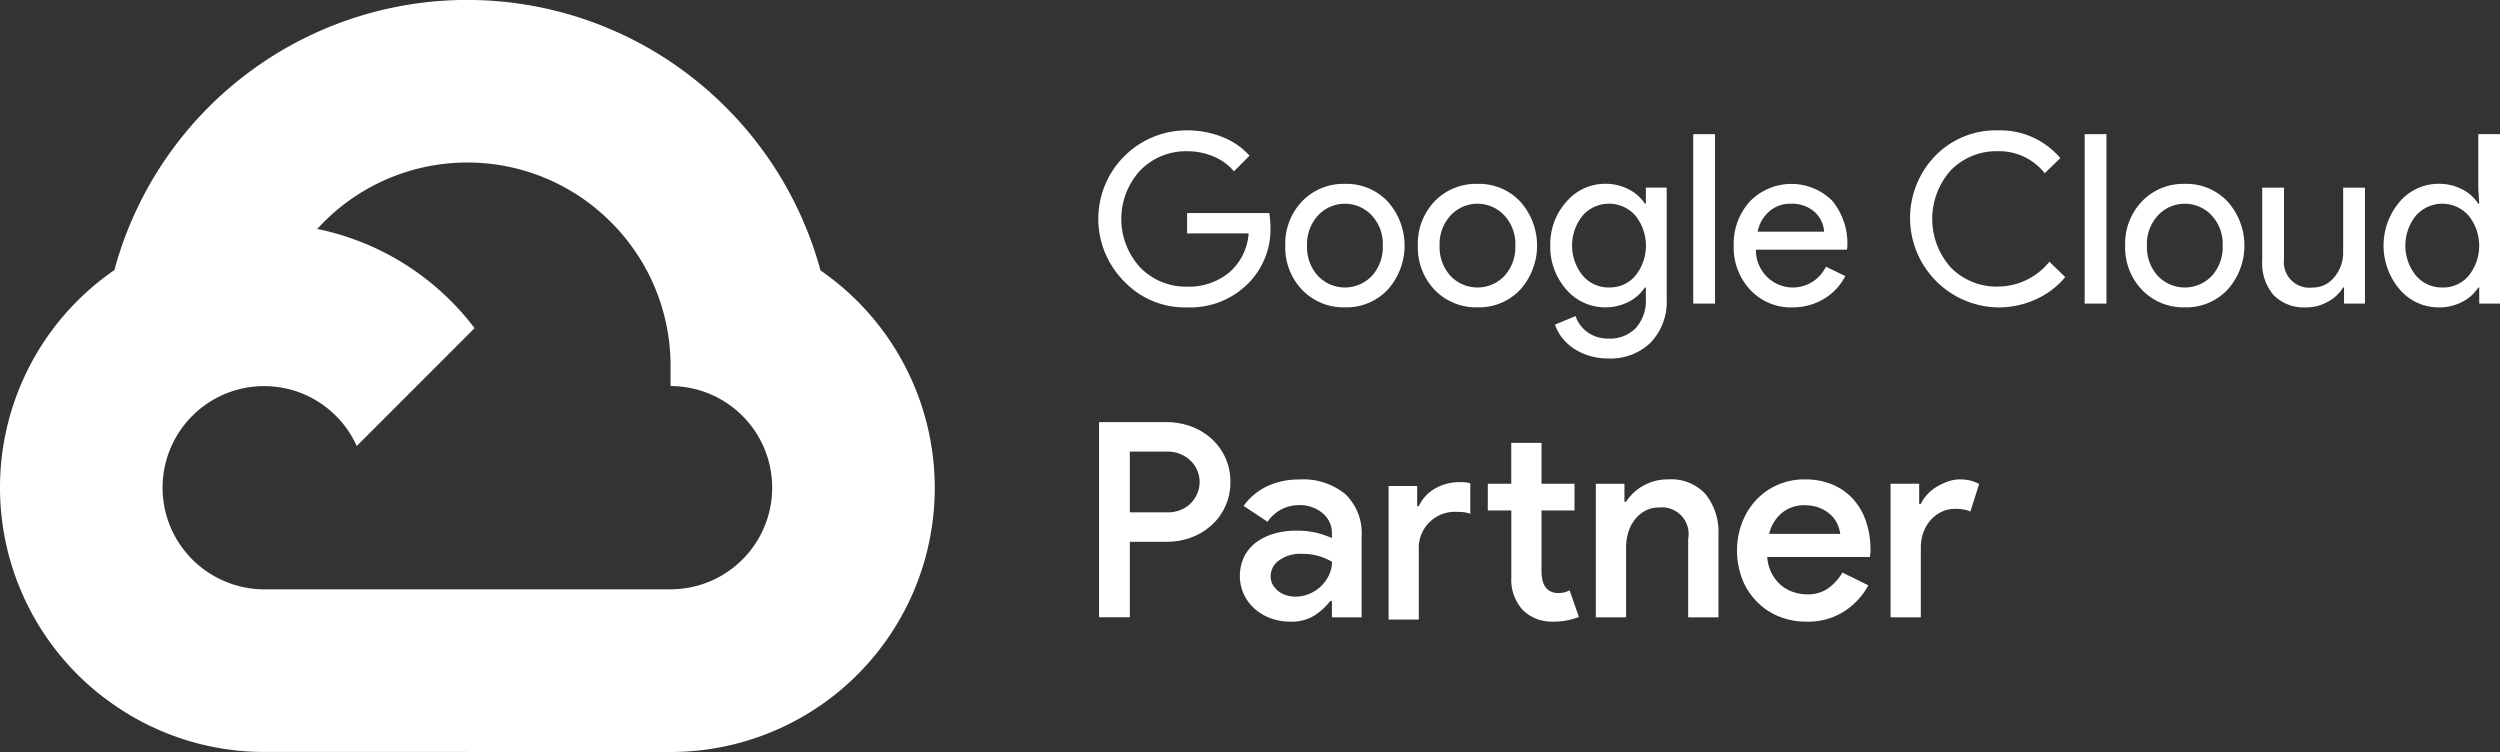 <svg id="Group_139337" data-name="Group 139337" xmlns="http://www.w3.org/2000/svg" width="246.402" height="74.116" viewBox="0 0 246.402 74.116">
  <rect x="0" y="0" width="246.402" height="74.116" fill="#333333" stroke="none"/>
  <g id="Group_139333" data-name="Group 139333" transform="translate(0 0)">
    <path id="Path_159432" data-name="Path 159432" d="M688.725,286.879l2.951.055,8.019-8.019.39-3.4a36.018,36.018,0,0,0-58.725,17.5c.877-.606,2.744-.153,2.744-.153l16.024-2.632s.829-1.363,1.24-1.278a19.982,19.982,0,0,1,27.358-2.08Z" transform="translate(-630.085 -266.4)" fill="#fff"/>
    <path id="Path_159433" data-name="Path 159433" d="M822.038,323.923a36.122,36.122,0,0,0-10.876-17.533L799.8,317.749a20,20,0,0,1,7.463,15.58v2a10.015,10.015,0,1,1,0,20.03H787.235l-2.005,2.014V369.4l2.005,1.994h20.028a26.028,26.028,0,0,0,14.771-47.466Z" transform="translate(-741.171 -297.277)" fill="#fff"/>
    <path id="Path_159434" data-name="Path 159434" d="M652.858,534.292h20.014V518.268H652.862a9.945,9.945,0,0,1-4.125-.9l-2.885.884-8.021,8.021-.7,2.707a25.935,25.935,0,0,0,15.735,5.314Z" transform="translate(-626.819 -460.181)" fill="#fff"/>
    <path id="Path_159435" data-name="Path 159435" d="M617.919,363.09a26.027,26.027,0,0,0-15.725,46.776l11.615-11.615a10.009,10.009,0,1,1,13.232-13.233L638.655,373.4A26.012,26.012,0,0,0,617.919,363.09Z" transform="translate(-591.88 -341.057)" fill="#fff"/>
  </g>
  <g id="Group_139336" data-name="Group 139336" transform="translate(108.323 12.847)">
    <g id="Group_139334" data-name="Group 139334" transform="translate(0 28.762)">
      <path id="Path_159436" data-name="Path 159436" d="M606.99,863.8V844.57h6.661a6.936,6.936,0,0,1,2.431.428,6.209,6.209,0,0,1,2,1.21,5.65,5.65,0,0,1,1.853,4.27,5.649,5.649,0,0,1-1.853,4.243,6.208,6.208,0,0,1-2,1.21,6.813,6.813,0,0,1-2.431.428h-3.625v7.44H606.99Zm6.74-10.341a3.334,3.334,0,0,0,1.342-.255,2.968,2.968,0,0,0,1-.684,3.063,3.063,0,0,0,.618-.969,2.907,2.907,0,0,0,.214-1.073,2.965,2.965,0,0,0-.832-2.053,3.164,3.164,0,0,0-1-.684,3.229,3.229,0,0,0-1.342-.269h-3.707v5.988l3.707,0Z" transform="translate(-606.99 -844.57)" fill="#fff"/>
      <path id="Path_159437" data-name="Path 159437" d="M676.956,881.33H676.8a6.328,6.328,0,0,1-1.531,1.411,4.216,4.216,0,0,1-2.39.631,5.638,5.638,0,0,1-1.96-.335,4.81,4.81,0,0,1-1.584-.941,4.51,4.51,0,0,1-1.062-1.424,4.421,4.421,0,0,1,.027-3.689,4.009,4.009,0,0,1,1.155-1.4,5.491,5.491,0,0,1,1.757-.87,7.6,7.6,0,0,1,2.2-.308,8.043,8.043,0,0,1,2.2.255,9.39,9.39,0,0,1,1.342.469v-.51a2.419,2.419,0,0,0-.255-1.1,2.571,2.571,0,0,0-.7-.87,3.378,3.378,0,0,0-1.007-.563,3.421,3.421,0,0,0-1.183-.2,3.978,3.978,0,0,0-1.784.39,3.855,3.855,0,0,0-1.411,1.249l-2.363-1.559a6.062,6.062,0,0,1,2.338-1.948,7.37,7.37,0,0,1,3.17-.656,6.505,6.505,0,0,1,4.526,1.449,5.31,5.31,0,0,1,1.6,4.138v8h-2.928v-1.611Zm0-3.865a5.864,5.864,0,0,0-1.315-.563,5.931,5.931,0,0,0-1.663-.214,3.539,3.539,0,0,0-2.229.645,1.922,1.922,0,0,0-.832,1.559,1.656,1.656,0,0,0,.214.848,2.271,2.271,0,0,0,.552.631,2.311,2.311,0,0,0,.777.4,3.032,3.032,0,0,0,.9.137,3.461,3.461,0,0,0,1.383-.283,3.759,3.759,0,0,0,1.144-.75,3.712,3.712,0,0,0,.777-1.089,3.026,3.026,0,0,0,.3-1.315Z" transform="translate(-654.005 -863.711)" fill="#fff"/>
      <path id="Path_159438" data-name="Path 159438" d="M735.041,859.762h.159a3.886,3.886,0,0,1,1.625-1.746,4.777,4.777,0,0,1,2.4-.618,5.2,5.2,0,0,1,.631.027,3.939,3.939,0,0,1,.417.082v3.01a2.827,2.827,0,0,0-.576-.148,5.389,5.389,0,0,0-.738-.039,3.554,3.554,0,0,0-3.76,3.76v6.848H732.22V857.78h2.819v1.987Zm9.265.428H742v-2.632h2.311V853.53h2.983v4.029h3.252v2.632h-3.252V866.2a3.563,3.563,0,0,0,.109.912,1.85,1.85,0,0,0,.324.69,1.471,1.471,0,0,0,1.155.524,2.6,2.6,0,0,0,.672-.066,2.824,2.824,0,0,0,.51-.2l.914,2.632a6.943,6.943,0,0,1-2.58.456,4.3,4.3,0,0,1-1.663-.3,4.038,4.038,0,0,1-1.262-.82,4.393,4.393,0,0,1-1.155-3.206v-6.629Z" transform="translate(-703.684 -851.488)" fill="#fff"/>
      <path id="Path_159439" data-name="Path 159439" d="M824.681,871.531h.16a4.737,4.737,0,0,1,1.679-1.57,4.82,4.82,0,0,1,2.456-.631,4.57,4.57,0,0,1,3.733,1.49,6.019,6.019,0,0,1,1.237,3.963v8.14h-2.983v-7.734a2.622,2.622,0,0,0-2.873-3.088,2.816,2.816,0,0,0-1.37.324,3.236,3.236,0,0,0-1.019.871,3.8,3.8,0,0,0-.645,1.262,5.033,5.033,0,0,0-.214,1.49v6.875H821.86v-13.16h2.819v1.771Z" transform="translate(-772.897 -863.688)" fill="#fff"/>
      <path id="Path_159440" data-name="Path 159440" d="M895.865,879.768a7.136,7.136,0,0,1-2.363,2.552,6.615,6.615,0,0,1-3.76,1.019,6.974,6.974,0,0,1-2.725-.524,6.515,6.515,0,0,1-2.162-1.463,6.749,6.749,0,0,1-1.424-2.217,7.877,7.877,0,0,1-.027-5.505,6.906,6.906,0,0,1,1.356-2.229,6.422,6.422,0,0,1,2.108-1.518,6.55,6.55,0,0,1,2.739-.563,6.917,6.917,0,0,1,2.725.51,5.761,5.761,0,0,1,2.026,1.424,6.255,6.255,0,0,1,1.276,2.2,8.6,8.6,0,0,1,.444,2.819v.242a1.224,1.224,0,0,0-.027.242.89.89,0,0,0-.027.214H885.9a4.189,4.189,0,0,0,.456,1.638,3.869,3.869,0,0,0,.925,1.155,3.628,3.628,0,0,0,1.221.672,4.221,4.221,0,0,0,1.315.214,3.475,3.475,0,0,0,2.124-.618,5.166,5.166,0,0,0,1.37-1.531l2.552,1.262Zm-2.764-5.075a3.746,3.746,0,0,0-.255-.9,2.735,2.735,0,0,0-.617-.914,3.548,3.548,0,0,0-1.073-.711,3.905,3.905,0,0,0-1.6-.3,3.375,3.375,0,0,0-2.217.766,3.756,3.756,0,0,0-1.249,2.053Z" transform="translate(-820.043 -863.68)" fill="#fff"/>
      <path id="Path_159441" data-name="Path 159441" d="M949.342,869.758h2.819v1.987h.16a3.689,3.689,0,0,1,.656-.952,4.238,4.238,0,0,1,.941-.754,6.025,6.025,0,0,1,1.1-.51,3.425,3.425,0,0,1,1.117-.2,4.506,4.506,0,0,1,1.1.121,3.567,3.567,0,0,1,.832.335l-.859,2.714a2.8,2.8,0,0,0-.656-.2,4.794,4.794,0,0,0-.87-.066,2.986,2.986,0,0,0-1.331.3,3.455,3.455,0,0,0-1.062.809,3.676,3.676,0,0,0-.711,1.215,4.34,4.34,0,0,0-.255,1.483v6.884H949.34v-13.16Z" transform="translate(-871.328 -863.688)" fill="#fff"/>
    </g>
    <g id="Group_139335" data-name="Group 139335">
      <path id="Path_159442" data-name="Path 159442" d="M507.758,727.757a7.533,7.533,0,0,1-2.078,5.576,8.04,8.04,0,0,1-6.134,2.472,8.2,8.2,0,0,1-6.157-2.518,8.723,8.723,0,0,1,6.157-14.928,9.211,9.211,0,0,1,3.473.654,6.949,6.949,0,0,1,2.684,1.844l-1.538,1.54a5.156,5.156,0,0,0-1.994-1.456,6.574,6.574,0,0,0-2.623-.524,6.285,6.285,0,0,0-4.619,1.891,7.062,7.062,0,0,0,0,9.566,6.282,6.282,0,0,0,4.619,1.891,6.213,6.213,0,0,0,4.152-1.4,5.571,5.571,0,0,0,1.912-3.849h-6.064v-2.005h8.094a7.214,7.214,0,0,1,.118,1.26Z" transform="translate(-490.87 -718.358)" fill="#fff"/>
      <path id="Path_159443" data-name="Path 159443" d="M571.42,747.584a6.041,6.041,0,0,1,1.654-4.359A5.644,5.644,0,0,1,577.3,741.5a5.572,5.572,0,0,1,4.2,1.725,6.5,6.5,0,0,1,0,8.718,5.564,5.564,0,0,1-4.2,1.725,5.652,5.652,0,0,1-4.223-1.725A6.045,6.045,0,0,1,571.42,747.584Zm2.147,0a4.186,4.186,0,0,0,1.073,2.985,3.663,3.663,0,0,0,5.318,0,4.2,4.2,0,0,0,1.073-2.985,4.117,4.117,0,0,0-1.073-2.96,3.614,3.614,0,0,0-5.318,0A4.16,4.16,0,0,0,573.567,747.584Z" transform="translate(-553.065 -736.225)" fill="#fff"/>
      <path id="Path_159444" data-name="Path 159444" d="M628.75,747.584a6.041,6.041,0,0,1,1.654-4.359,5.644,5.644,0,0,1,4.222-1.725,5.572,5.572,0,0,1,4.2,1.725,6.5,6.5,0,0,1,0,8.718,5.563,5.563,0,0,1-4.2,1.725,5.652,5.652,0,0,1-4.222-1.725A6.044,6.044,0,0,1,628.75,747.584Zm2.147,0a4.187,4.187,0,0,0,1.073,2.985,3.663,3.663,0,0,0,5.319,0,4.2,4.2,0,0,0,1.073-2.985,4.117,4.117,0,0,0-1.073-2.96,3.614,3.614,0,0,0-5.319,0,4.15,4.15,0,0,0-1.073,2.96Z" transform="translate(-597.331 -736.225)" fill="#fff"/>
      <path id="Path_159445" data-name="Path 159445" d="M691.765,758.7a6.446,6.446,0,0,1-1.8-.244,5.72,5.72,0,0,1-1.529-.688,4.976,4.976,0,0,1-1.178-1.051,4.44,4.44,0,0,1-.747-1.354l2.03-.839a3.2,3.2,0,0,0,1.212,1.611,3.4,3.4,0,0,0,2.005.606,3.556,3.556,0,0,0,2.73-1.048,4.057,4.057,0,0,0,.98-2.892v-1.1h-.093a4.234,4.234,0,0,1-1.643,1.436,4.933,4.933,0,0,1-2.249.524,5.041,5.041,0,0,1-3.849-1.75,6.33,6.33,0,0,1-1.586-4.339,6.248,6.248,0,0,1,1.586-4.316,5.019,5.019,0,0,1,3.849-1.773,4.919,4.919,0,0,1,2.249.524,4.234,4.234,0,0,1,1.643,1.436h.093v-1.586h2.053V752.8a5.847,5.847,0,0,1-1.561,4.316,5.674,5.674,0,0,1-4.2,1.586Zm.071-7a3.288,3.288,0,0,0,2.591-1.144,4.731,4.731,0,0,0,0-5.945,3.46,3.46,0,0,0-5.182,0,4.7,4.7,0,0,0,0,5.92A3.344,3.344,0,0,0,691.835,751.706Z" transform="translate(-641.574 -736.217)" fill="#fff"/>
      <path id="Path_159446" data-name="Path 159446" d="M750.027,720v16.7H747.88V720Z" transform="translate(-689.315 -719.624)" fill="#fff"/>
      <path id="Path_159447" data-name="Path 159447" d="M771.173,753.681a5.475,5.475,0,0,1-4.152-1.725,6.089,6.089,0,0,1-1.632-4.359,6.189,6.189,0,0,1,1.586-4.35,5.706,5.706,0,0,1,8.105-.093,6.57,6.57,0,0,1,1.5,4.608l-.025.232h-8.98a3.715,3.715,0,0,0,1.119,2.7,3.615,3.615,0,0,0,5.783-1.028l1.912.932a5.672,5.672,0,0,1-2.135,2.26,5.925,5.925,0,0,1-3.09.818Zm-3.43-7.463H774.3a2.855,2.855,0,0,0-.969-1.971,3.38,3.38,0,0,0-2.343-.782,3.115,3.115,0,0,0-2.087.747,3.565,3.565,0,0,0-1.155,2.005Z" transform="translate(-702.835 -736.232)" fill="#fff"/>
      <path id="Path_159448" data-name="Path 159448" d="M850.317,735.8a8.811,8.811,0,0,1-6.2-14.93,8.332,8.332,0,0,1,6.2-2.518,7.767,7.767,0,0,1,6.134,2.73l-1.538,1.493a5.7,5.7,0,0,0-4.6-2.167,6.276,6.276,0,0,0-4.642,1.866,7.18,7.18,0,0,0,0,9.607,6.288,6.288,0,0,0,4.642,1.866,6.543,6.543,0,0,0,5.063-2.45l1.561,1.518a8.074,8.074,0,0,1-2.917,2.2A8.868,8.868,0,0,1,850.317,735.8Z" transform="translate(-761.709 -718.35)" fill="#fff"/>
      <path id="Path_159449" data-name="Path 159449" d="M919.327,720v16.7H917.18V720Z" transform="translate(-820.036 -719.624)" fill="#fff"/>
      <path id="Path_159450" data-name="Path 159450" d="M934.69,747.584a6.041,6.041,0,0,1,1.654-4.359,5.644,5.644,0,0,1,4.223-1.725,5.572,5.572,0,0,1,4.2,1.725,6.5,6.5,0,0,1,0,8.718,5.563,5.563,0,0,1-4.2,1.725,5.652,5.652,0,0,1-4.223-1.725A6.044,6.044,0,0,1,934.69,747.584Zm2.147,0a4.187,4.187,0,0,0,1.073,2.985,3.663,3.663,0,0,0,5.319,0,4.2,4.2,0,0,0,1.073-2.985,4.117,4.117,0,0,0-1.073-2.96,3.614,3.614,0,0,0-5.319,0A4.161,4.161,0,0,0,936.836,747.584Z" transform="translate(-833.556 -736.225)" fill="#fff"/>
      <path id="Path_159451" data-name="Path 159451" d="M1004.08,754.566h-2.053V752.98h-.094a3.82,3.82,0,0,1-1.5,1.4,4.3,4.3,0,0,1-2.11.561,4.224,4.224,0,0,1-3.229-1.2,4.794,4.794,0,0,1-1.13-3.416V743.14h2.146v7.044a2.521,2.521,0,0,0,2.823,2.8,2.686,2.686,0,0,0,2.147-1.037,3.75,3.75,0,0,0,.861-2.484V743.14h2.147v11.428Z" transform="translate(-879.32 -737.491)" fill="#fff"/>
      <path id="Path_159452" data-name="Path 159452" d="M1051.895,737.072a5.019,5.019,0,0,1-3.849-1.773,6.665,6.665,0,0,1,0-8.632,5.019,5.019,0,0,1,3.849-1.773,4.9,4.9,0,0,1,2.3.538,4.024,4.024,0,0,1,1.6,1.424h.093l-.093-1.586V720h2.146v16.7h-2.053v-1.586h-.093a4.043,4.043,0,0,1-1.6,1.424,4.924,4.924,0,0,1-2.3.536Zm.351-1.96a3.288,3.288,0,0,0,2.591-1.144,4.739,4.739,0,0,0,0-5.945,3.46,3.46,0,0,0-5.182,0,4.7,4.7,0,0,0,0,5.92A3.344,3.344,0,0,0,1052.246,735.112Z" transform="translate(-919.857 -719.624)" fill="#fff"/>
    </g>
  </g>
</svg>
